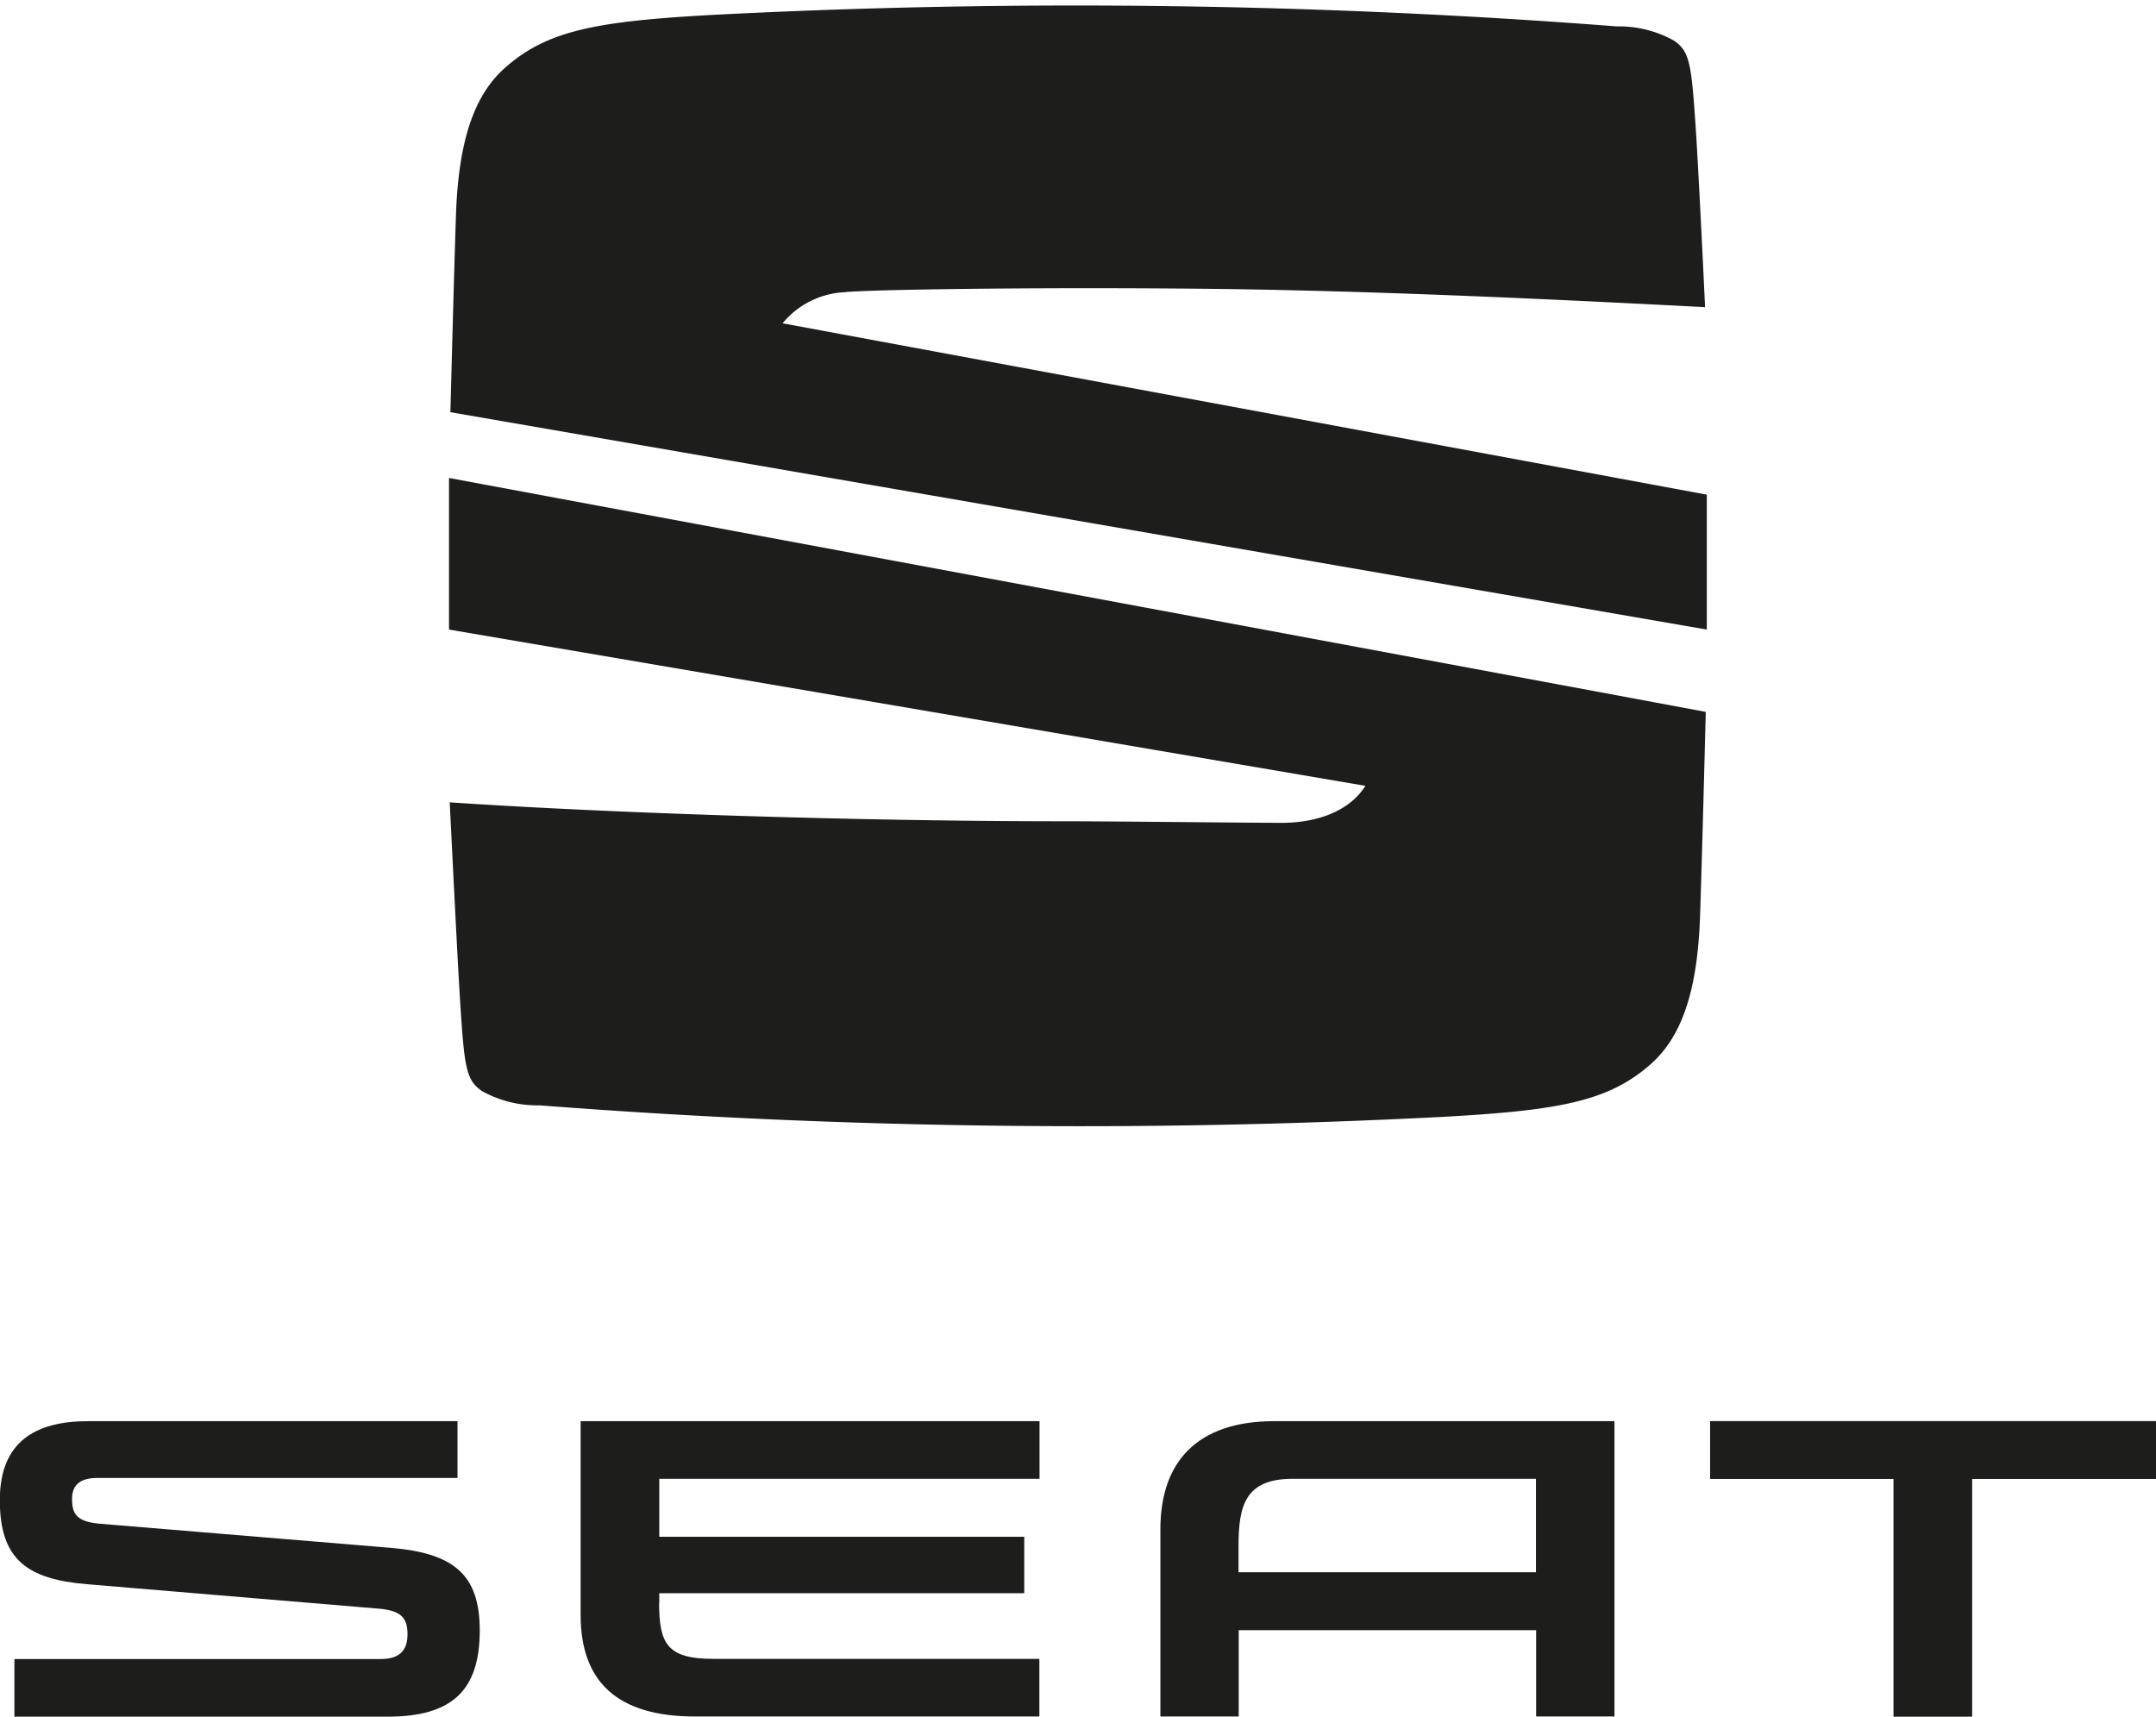 <svg xmlns="http://www.w3.org/2000/svg" xmlns:xlink="http://www.w3.org/1999/xlink" width="124.17" height="98.87" viewBox="0 0 124.17 98.87">
  <defs>
    <clipPath id="clip-path">
      <rect id="Rectangle_429" data-name="Rectangle 429" width="124.17" height="98.87" transform="translate(473.92 14.13)"/>
    </clipPath>
  </defs>
  <g id="Group_793" data-name="Group 793" transform="translate(-473.92 -14.13)">
    <g id="Group_788" data-name="Group 788" clip-path="url(#clip-path)">
      <path id="Path_437" data-name="Path 437" d="M562.38,99.3v5.38H545.25v-1.49c0-2.33.37-3.89,3.12-3.89Zm-15.06-3.32c-4.51,0-6.57,2.4-6.57,6.22v10.79h4.51v-4.97h17.13v4.97h4.51V95.98Zm25.09,0V99.3h10.57v13.69h4.51V99.3h10.6V95.98Zm-60.53,10.46c0,2.38.48,3.23,3.12,3.23h18.78v3.32H513.95c-4.5,0-6.59-2.02-6.59-5.85V95.98h26.43V99.3h-21.9v3.34h21.02v3.25H511.89v.55Zm-32.18-4.55c-1.39-.11-1.63-.59-1.63-1.43,0-.77.42-1.21,1.47-1.21h20.73V95.98H479.01c-3.04,0-5.1,1.17-5.1,4.55,0,3.41,1.56,4.55,5.01,4.84l16.82,1.41c1.3.11,1.65.55,1.65,1.47,0,.88-.4,1.43-1.54,1.43h-21.1V113h21.48c3.69,0,5.32-1.47,5.32-4.97,0-3.19-1.47-4.44-5.08-4.75Z" fill="#1d1d1b"/>
    </g>
    <g id="Group_789" data-name="Group 789" clip-path="url(#clip-path)">
      <path id="Path_438" data-name="Path 438" d="M572.41,95.98V99.3h10.57v13.69h4.51V99.3h10.6V95.98Z" fill="#1d1d1b"/>
    </g>
    <g id="Group_790" data-name="Group 790" clip-path="url(#clip-path)">
      <path id="Path_439" data-name="Path 439" d="M499.86,37.87c.06-2.32.21-8.01.32-11.36.15-4.29,1.05-6.9,2.82-8.47,2.44-2.17,5.29-2.69,12.1-3.06a404.913,404.913,0,0,1,51.93.67,6.518,6.518,0,0,1,3.3.82c.89.61,1,1.29,1.24,4.86.14,2.04.41,7.49.55,10.49-6.94-.36-18.71-.96-28.97-1.06s-19.49.06-20.59.2a4.931,4.931,0,0,0-3.57,1.79l53.23,9.87v7.77Z" fill="#1d1d1b"/>
    </g>
    <g id="Group_791" data-name="Group 791" clip-path="url(#clip-path)">
      <path id="Path_440" data-name="Path 440" d="M499.79,41.66l72.37,13.47c-.05,1.97-.21,8.21-.33,11.79-.15,4.29-1.05,6.9-2.82,8.48-2.44,2.17-5.3,2.69-12.1,3.06a404.914,404.914,0,0,1-51.93-.67,6.518,6.518,0,0,1-3.3-.82c-.89-.61-1.01-1.29-1.24-4.86-.16-2.39-.5-9.44-.62-11.77,9.33.63,23.67,1.09,35.35,1.09,2.93,0,10.56.09,12.59.09,1.58,0,3.72-.44,4.8-2.13l-52.78-9V41.66Z" fill="#1d1d1b"/>
    </g>
  </g>
</svg>
